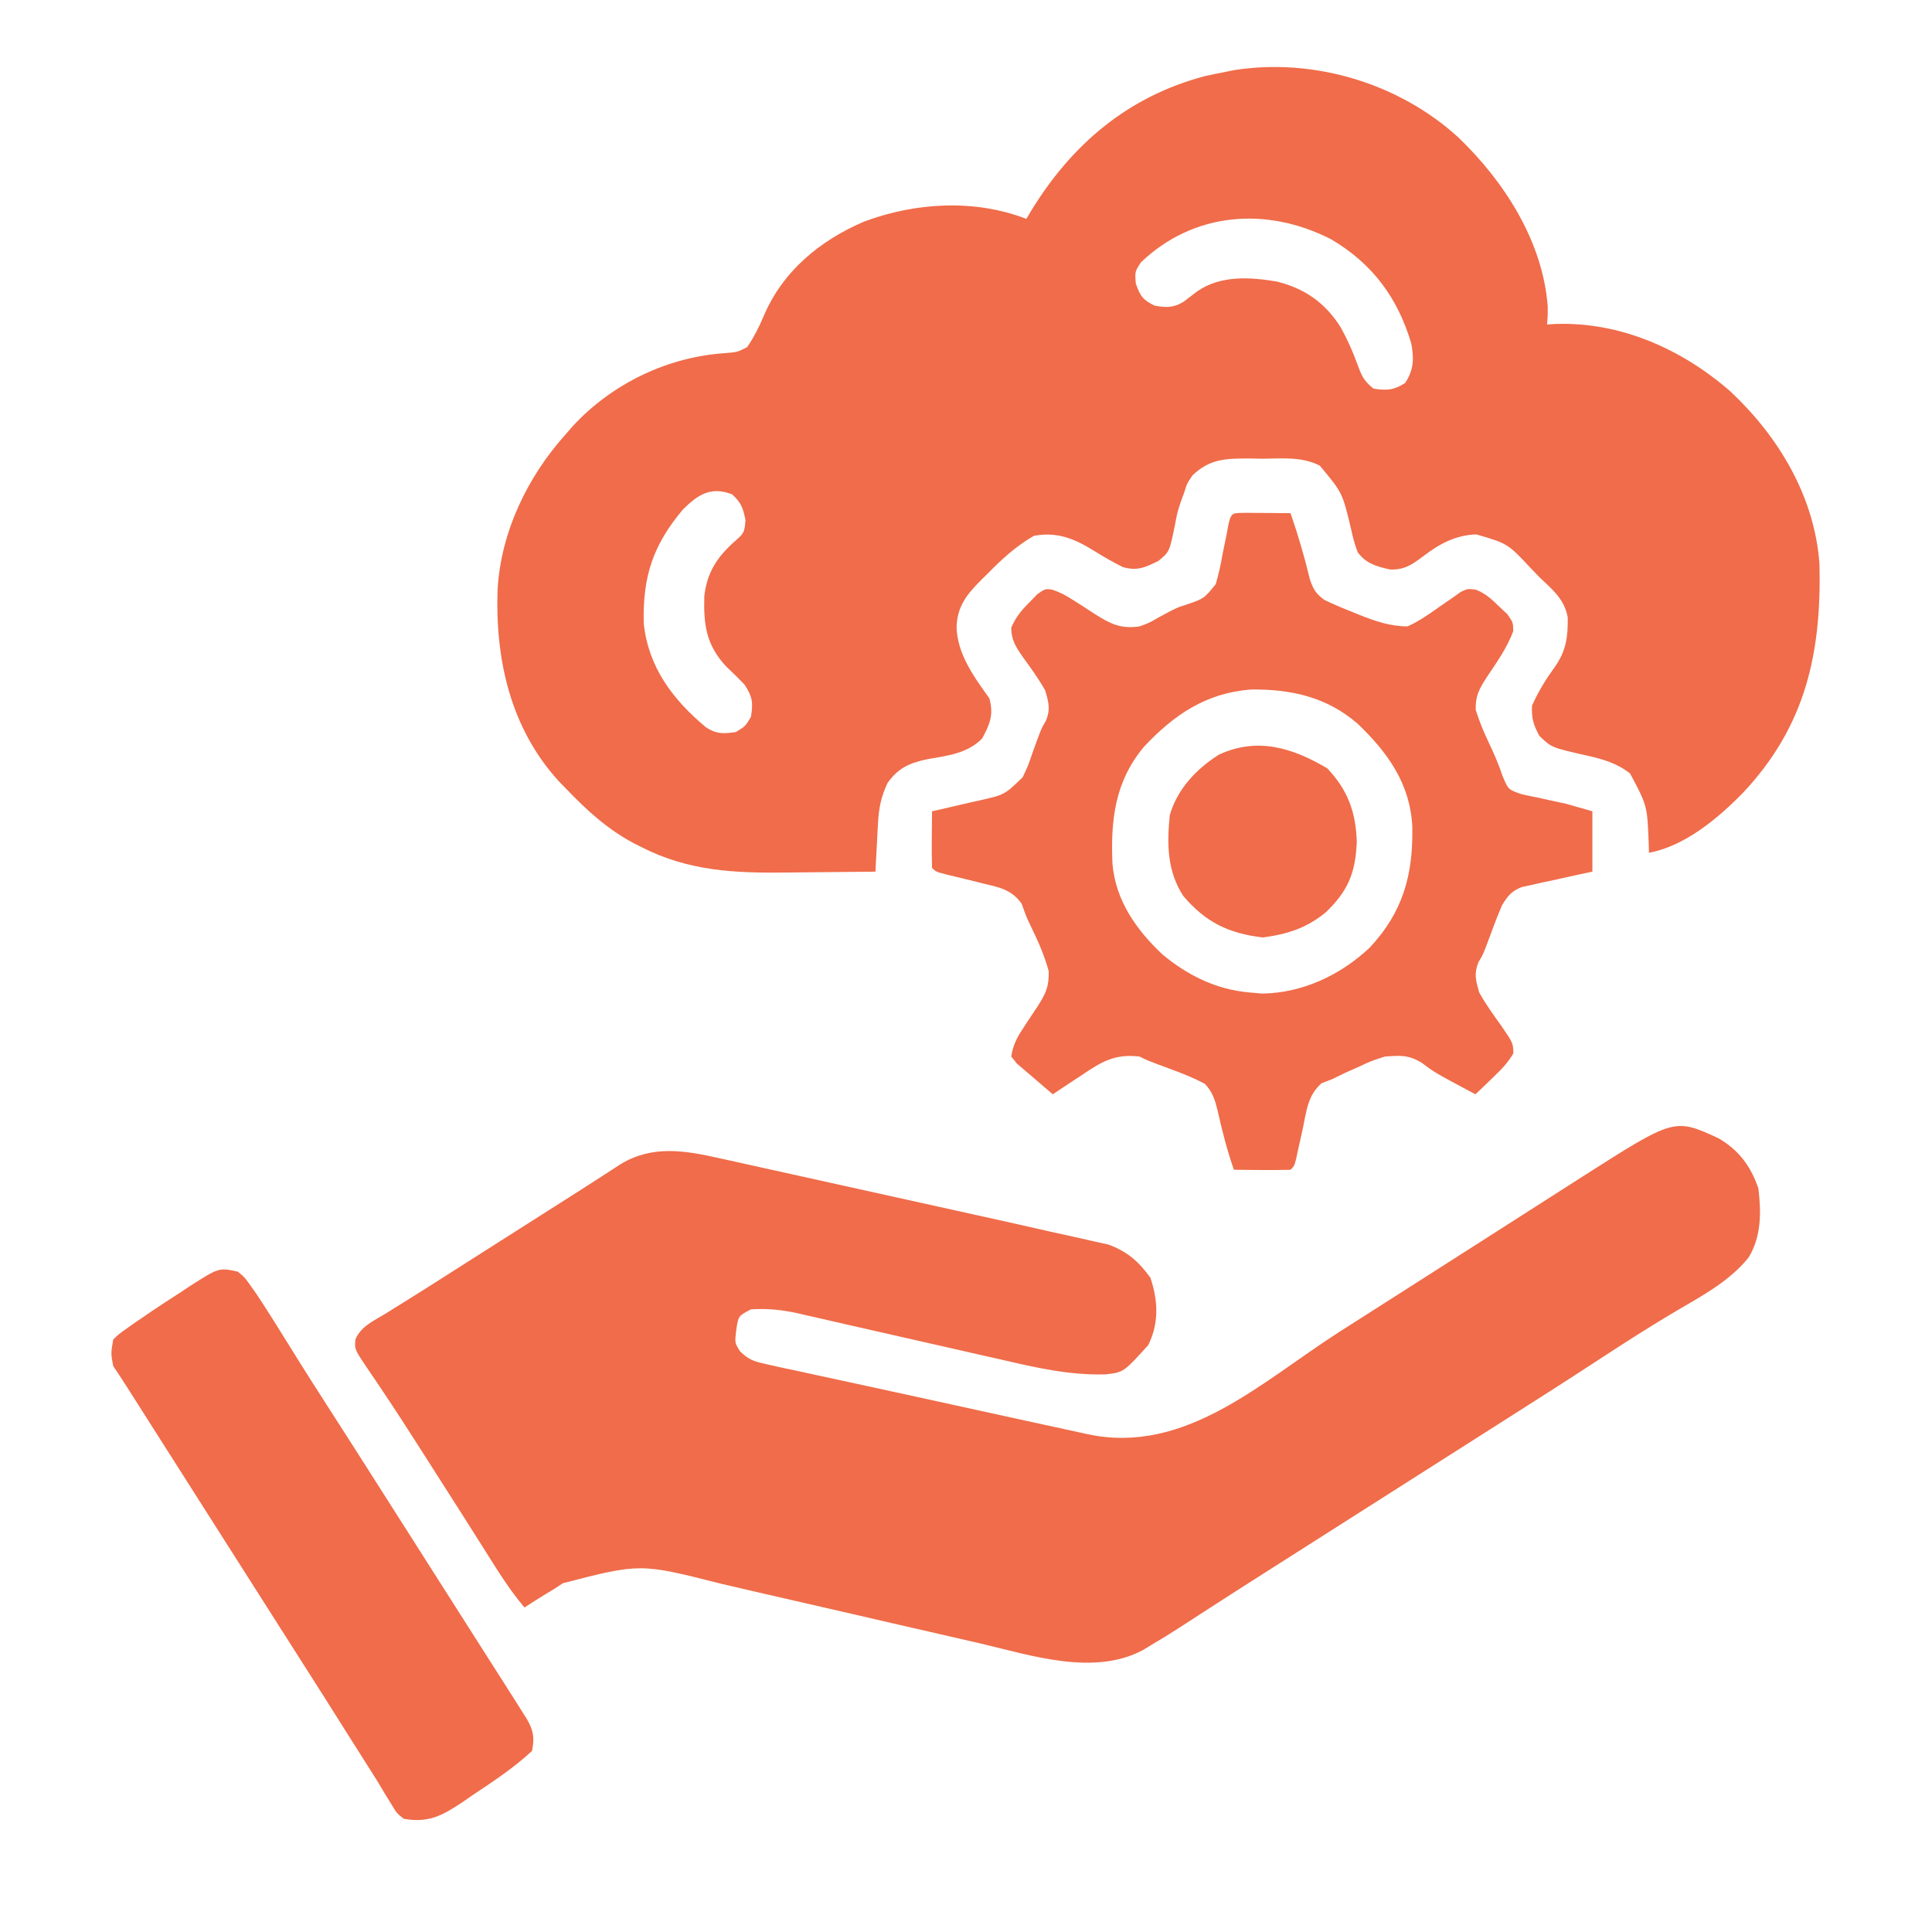 <?xml version="1.0" encoding="UTF-8"?>
<svg version="1.1" xmlns="http://www.w3.org/2000/svg" width="512" height="512">
<path d="M0 0 C12.167 11.674 22.404 27.599 23.668 44.855 C23.688 46.812 23.688 46.812 23.5 49.562 C24.204 49.516 24.908 49.47 25.633 49.422 C42.886 48.791 59.152 56.031 72.043 67.262 C84.855 79.259 94.38 95.114 95.677 113.003 C96.24 136.438 92.119 155.846 75.5 173.562 C68.876 180.367 60.075 187.766 50.5 189.562 C50.474 188.717 50.448 187.871 50.422 187 C50.041 177.093 50.041 177.093 45.5 168.562 C42.038 165.815 38.284 164.736 34.008 163.789 C24.629 161.664 24.629 161.664 21.43 158.543 C19.845 155.606 19.353 153.912 19.5 150.562 C21.169 146.825 23.123 143.654 25.512 140.348 C28.571 136.062 29.032 132.327 28.965 127.18 C28.113 122.386 24.928 119.797 21.5 116.562 C20.732 115.762 19.963 114.961 19.172 114.137 C13.061 107.609 13.061 107.609 4.75 105.188 C-0.744 105.34 -5.13 107.739 -9.43 111.047 C-12.403 113.268 -14.329 114.594 -18.121 114.492 C-21.634 113.687 -24.516 112.92 -26.695 109.914 C-27.51 107.812 -28.021 105.766 -28.5 103.562 C-30.747 94.135 -30.747 94.135 -36.742 86.961 C-41.572 84.512 -46.621 85.091 -51.938 85.125 C-53.057 85.105 -54.177 85.085 -55.33 85.064 C-61.622 85.068 -65.855 85.103 -70.5 89.562 C-71.934 91.705 -71.934 91.705 -72.688 94.125 C-73.007 94.995 -73.327 95.865 -73.656 96.762 C-74.549 99.566 -74.549 99.566 -75.094 102.52 C-76.576 109.803 -76.576 109.803 -79.512 112.215 C-82.985 113.92 -85.154 114.963 -88.969 113.828 C-91.614 112.506 -94.114 111.063 -96.625 109.5 C-101.717 106.335 -106.404 104.399 -112.5 105.562 C-117.241 108.278 -120.948 111.704 -124.75 115.562 C-125.279 116.083 -125.807 116.604 -126.352 117.141 C-130.231 121.04 -132.75 124.053 -133 129.625 C-132.869 136.842 -128.384 142.925 -124.312 148.625 C-123.127 152.912 -124.134 155.447 -126.238 159.293 C-130.19 163.259 -135.369 163.817 -140.688 164.746 C-145.462 165.768 -148.387 167.012 -151.25 171 C-152.983 174.552 -153.608 177.745 -153.816 181.672 C-153.858 182.426 -153.9 183.18 -153.943 183.957 C-153.983 184.734 -154.022 185.512 -154.062 186.312 C-154.106 187.105 -154.149 187.898 -154.193 188.715 C-154.299 190.664 -154.4 192.613 -154.5 194.562 C-160.262 194.637 -166.023 194.691 -171.785 194.727 C-173.74 194.742 -175.695 194.763 -177.65 194.789 C-191.534 194.97 -203.882 194.497 -216.5 188.062 C-217.171 187.724 -217.842 187.385 -218.533 187.035 C-225.564 183.289 -231.022 178.281 -236.5 172.562 C-237.42 171.619 -237.42 171.619 -238.359 170.656 C-251.247 156.573 -255.323 138.26 -254.623 119.613 C-253.712 104.44 -246.644 89.766 -236.5 78.562 C-235.92 77.891 -235.34 77.219 -234.742 76.527 C-224.285 65.173 -209.371 58.027 -194 57.125 C-191.055 56.856 -191.055 56.856 -188.5 55.562 C-186.664 52.879 -185.338 50.218 -184.071 47.229 C-179.059 35.423 -169.158 27.249 -157.5 22.285 C-143.897 17.202 -128.253 16.263 -114.5 21.562 C-114.099 20.884 -113.698 20.206 -113.285 19.508 C-102.46 1.785 -87.576 -10.859 -67.25 -16.25 C-65.339 -16.67 -63.422 -17.068 -61.5 -17.438 C-60.435 -17.652 -60.435 -17.652 -59.348 -17.871 C-38.248 -21.152 -15.696 -14.361 0 0 Z M-84.125 33.062 C-85.751 35.543 -85.751 35.543 -85.5 38.688 C-84.339 42.025 -83.663 43.024 -80.5 44.562 C-77.46 45.103 -75.477 45.17 -72.805 43.508 C-71.626 42.614 -70.451 41.714 -69.281 40.809 C-63.071 36.464 -55.195 36.972 -48.062 38.188 C-40.591 40.068 -35.199 43.899 -31.125 50.438 C-29.418 53.555 -28.013 56.658 -26.812 60 C-25.602 63.286 -25.092 64.451 -22.5 66.562 C-18.943 67.092 -17.184 66.995 -14.125 65.062 C-11.798 61.482 -11.751 58.632 -12.5 54.562 C-16.137 42.395 -22.812 33.408 -33.758 26.965 C-50.763 18.269 -70.075 19.682 -84.125 33.062 Z M-205.5 98.562 C-213.486 108.03 -216.211 116.426 -215.902 128.781 C-214.662 140.44 -208.222 148.934 -199.41 156.312 C-196.621 158.138 -194.758 158.038 -191.5 157.562 C-189 156.062 -189 156.062 -187.5 153.562 C-186.862 149.816 -187.089 148.187 -189.188 145 C-190.759 143.343 -192.388 141.74 -194.062 140.188 C-199.382 134.459 -200.066 129.108 -199.848 121.496 C-199.131 115.452 -196.671 111.502 -192.25 107.438 C-189.252 104.833 -189.252 104.833 -188.938 101.438 C-189.569 98.211 -190.054 96.764 -192.5 94.562 C-198.111 92.395 -201.494 94.608 -205.5 98.562 Z " fill="#F06C4A" transform="translate(386.5,36.438)"/>
<path d="M0 0 C5.395 3.129 8.65 7.451 10.625 13.375 C11.379 19.731 11.406 25.992 8.043 31.594 C2.622 38.404 -5.684 42.487 -13.033 46.912 C-18.807 50.391 -24.485 53.995 -30.125 57.688 C-39.895 64.078 -49.735 70.354 -59.593 76.609 C-64.189 79.527 -68.782 82.451 -73.375 85.375 C-75.208 86.542 -77.042 87.708 -78.875 88.875 C-79.782 89.453 -80.69 90.03 -81.625 90.625 C-91.708 97.042 -101.792 103.458 -111.875 109.875 C-112.784 110.453 -113.692 111.032 -114.628 111.627 C-116.45 112.787 -118.273 113.945 -120.096 115.103 C-124.854 118.125 -129.6 121.164 -134.332 124.227 C-135.312 124.858 -136.293 125.49 -137.303 126.141 C-139.165 127.341 -141.025 128.547 -142.881 129.758 C-145.352 131.347 -147.847 132.878 -150.375 134.375 C-151.07 134.799 -151.766 135.223 -152.482 135.659 C-165.528 142.607 -182.078 137.078 -195.473 133.93 C-198.974 133.108 -202.48 132.307 -205.987 131.511 C-214.692 129.53 -223.389 127.516 -232.086 125.5 C-239.456 123.794 -246.828 122.101 -254.205 120.427 C-257.634 119.644 -261.057 118.839 -264.481 118.034 C-285.707 112.655 -285.707 112.655 -306.18 117.93 C-306.904 118.407 -307.629 118.884 -308.375 119.375 C-309.161 119.852 -309.948 120.329 -310.758 120.82 C-312.652 121.975 -314.52 123.158 -316.375 124.375 C-320.295 119.77 -323.415 114.733 -326.625 109.625 C-327.876 107.647 -329.127 105.669 -330.379 103.691 C-331.031 102.659 -331.684 101.627 -332.356 100.563 C-335.741 95.218 -339.152 89.891 -342.562 84.562 C-343.23 83.516 -343.897 82.469 -344.585 81.391 C-347.634 76.615 -350.704 71.858 -353.867 67.156 C-354.39 66.372 -354.913 65.588 -355.452 64.781 C-356.413 63.346 -357.383 61.918 -358.366 60.499 C-361.427 55.91 -361.427 55.91 -361.174 53.317 C-359.754 49.866 -356.261 48.372 -353.188 46.5 C-352.434 46.027 -351.681 45.555 -350.905 45.068 C-349.264 44.038 -347.619 43.013 -345.973 41.992 C-342.44 39.793 -338.934 37.552 -335.428 35.312 C-332.652 33.54 -329.874 31.773 -327.094 30.008 C-321.289 26.321 -315.488 22.63 -309.688 18.938 C-304.547 15.666 -304.547 15.666 -301.976 14.034 C-300.119 12.85 -298.267 11.657 -296.418 10.46 C-295.444 9.831 -294.469 9.203 -293.465 8.555 C-292.58 7.981 -291.696 7.407 -290.785 6.816 C-282.367 1.783 -273.779 3.274 -264.655 5.331 C-263.229 5.643 -263.229 5.643 -261.774 5.962 C-258.64 6.65 -255.51 7.348 -252.379 8.047 C-250.185 8.531 -247.992 9.015 -245.798 9.498 C-241.198 10.512 -236.599 11.532 -232.001 12.555 C-226.149 13.857 -220.296 15.151 -214.442 16.441 C-208.816 17.682 -203.191 18.927 -197.566 20.172 C-196.512 20.405 -195.458 20.638 -194.372 20.878 C-188.558 22.164 -182.747 23.467 -176.942 24.794 C-174.494 25.348 -172.043 25.881 -169.59 26.412 C-168.16 26.736 -166.73 27.061 -165.301 27.388 C-164.094 27.654 -162.888 27.92 -161.646 28.195 C-156.731 29.968 -153.561 32.714 -150.5 37 C-148.464 43.108 -148.199 48.979 -151.062 54.812 C-157.629 62.089 -157.629 62.089 -162.571 62.603 C-172.142 62.829 -180.889 60.807 -190.145 58.656 C-191.837 58.274 -193.529 57.893 -195.222 57.513 C-199.645 56.517 -204.066 55.508 -208.485 54.494 C-215.574 52.87 -222.666 51.26 -229.76 49.662 C-232.225 49.104 -234.687 48.536 -237.15 47.967 C-238.667 47.623 -240.185 47.279 -241.702 46.936 C-242.716 46.697 -242.716 46.697 -243.751 46.454 C-248.03 45.498 -251.995 45.071 -256.375 45.375 C-259.708 47.116 -259.708 47.116 -260.25 50.75 C-260.674 54.243 -260.674 54.243 -259.237 56.499 C-256.821 58.934 -255.057 59.297 -251.711 60.023 C-250.474 60.3 -249.238 60.576 -247.964 60.861 C-246.559 61.158 -245.155 61.454 -243.75 61.75 C-242.267 62.074 -240.784 62.399 -239.302 62.725 C-235.806 63.49 -232.309 64.243 -228.81 64.991 C-223.32 66.167 -217.836 67.368 -212.353 68.575 C-205.759 70.026 -199.164 71.467 -192.568 72.906 C-189.608 73.551 -186.65 74.198 -183.692 74.848 C-180.147 75.625 -176.602 76.395 -173.054 77.159 C-171.097 77.583 -169.14 78.014 -167.184 78.445 C-141.305 83.99 -121.31 64.752 -100.471 51.361 C-95.781 48.352 -91.078 45.363 -86.375 42.375 C-78.532 37.39 -70.701 32.387 -62.875 27.375 C-54.732 22.162 -46.589 16.95 -38.438 11.75 C-37.569 11.194 -36.7 10.639 -35.805 10.066 C-11.629 -5.338 -11.629 -5.338 0 0 Z " fill="#F06C4A" transform="translate(455.375,301.625)"/>
<path d="M0 0 C1.395 0.007 2.789 0.019 4.184 0.035 C5.25 0.042 5.25 0.042 6.338 0.049 C8.099 0.061 9.86 0.079 11.621 0.098 C13.645 5.912 15.344 11.726 16.777 17.715 C17.735 20.42 18.321 21.397 20.621 23.098 C23.033 24.236 25.393 25.258 27.871 26.223 C28.514 26.487 29.158 26.751 29.82 27.023 C34.063 28.705 38.009 30.087 42.621 30.098 C45.597 28.773 48.163 26.985 50.809 25.098 C52.19 24.128 53.579 23.169 54.977 22.223 C55.581 21.792 56.186 21.362 56.809 20.918 C58.621 20.098 58.621 20.098 60.713 20.36 C63.337 21.374 64.923 22.892 66.934 24.848 C67.652 25.523 68.37 26.199 69.109 26.895 C70.621 29.098 70.621 29.098 70.641 31.398 C68.973 35.812 66.311 39.584 63.684 43.482 C61.656 46.663 60.603 48.381 60.699 52.23 C61.629 55.121 62.685 57.797 63.996 60.535 C65.464 63.629 66.765 66.536 67.832 69.801 C69.34 73.377 69.34 73.377 72.949 74.586 C74.25 74.891 75.558 75.165 76.871 75.41 C78.797 75.837 78.797 75.837 80.762 76.273 C82.035 76.545 83.309 76.817 84.621 77.098 C86.931 77.758 89.241 78.418 91.621 79.098 C91.621 84.378 91.621 89.658 91.621 95.098 C90.14 95.412 88.659 95.727 87.133 96.051 C85.191 96.482 83.25 96.915 81.309 97.348 C80.332 97.553 79.356 97.758 78.35 97.969 C77.412 98.181 76.474 98.394 75.508 98.613 C74.644 98.802 73.78 98.99 72.889 99.185 C70.083 100.314 69.177 101.538 67.621 104.098 C66.709 106.241 65.859 108.41 65.059 110.598 C62.737 116.903 62.737 116.903 61.406 119.129 C60.199 122.156 60.731 123.984 61.621 127.098 C63.356 130.251 65.471 133.136 67.559 136.062 C70.605 140.516 70.605 140.516 70.68 143.23 C69.178 145.879 67.254 147.745 65.059 149.848 C63.819 151.046 63.819 151.046 62.555 152.27 C61.917 152.873 61.279 153.476 60.621 154.098 C49.774 148.307 49.774 148.307 46.371 145.723 C42.804 143.615 40.738 143.795 36.621 144.098 C33.007 145.254 33.007 145.254 29.496 146.91 C28.318 147.432 27.14 147.954 25.926 148.492 C24.835 149.022 23.745 149.552 22.621 150.098 C21.711 150.45 20.801 150.801 19.863 151.164 C16.183 154.338 15.832 158.599 14.871 163.223 C14.462 165.059 14.051 166.895 13.637 168.73 C13.464 169.544 13.292 170.358 13.114 171.196 C12.621 173.098 12.621 173.098 11.621 174.098 C9.091 174.171 6.588 174.19 4.059 174.16 C2.992 174.153 2.992 174.153 1.904 174.146 C0.143 174.135 -1.618 174.117 -3.379 174.098 C-5.183 168.947 -6.514 163.72 -7.703 158.4 C-8.413 155.534 -9.032 153.459 -11.098 151.305 C-13.995 149.772 -16.928 148.604 -20.004 147.473 C-26.292 145.141 -26.292 145.141 -28.379 144.098 C-35 143.296 -38.552 145.533 -43.816 149.098 C-44.914 149.813 -44.914 149.813 -46.033 150.543 C-47.824 151.714 -49.603 152.904 -51.379 154.098 C-51.855 153.689 -52.332 153.281 -52.822 152.86 C-53.449 152.322 -54.077 151.784 -54.723 151.23 C-55.343 150.698 -55.964 150.166 -56.604 149.618 C-58.026 148.4 -59.452 147.186 -60.879 145.973 C-61.621 145.045 -61.621 145.045 -62.379 144.098 C-61.956 141.172 -60.911 139.104 -59.277 136.672 C-58.87 136.04 -58.463 135.407 -58.043 134.756 C-57.187 133.447 -56.319 132.144 -55.441 130.85 C-53.244 127.396 -52.367 125.667 -52.457 121.465 C-53.607 117.264 -55.24 113.594 -57.137 109.688 C-58.379 107.098 -58.379 107.098 -59.629 103.598 C-62.367 99.686 -65.878 99.189 -70.379 98.098 C-71.442 97.831 -72.506 97.564 -73.602 97.289 C-75.722 96.761 -77.845 96.246 -79.973 95.746 C-82.379 95.098 -82.379 95.098 -83.379 94.098 C-83.452 91.567 -83.471 89.065 -83.441 86.535 C-83.437 85.824 -83.432 85.113 -83.428 84.381 C-83.416 82.62 -83.398 80.859 -83.379 79.098 C-82.794 78.967 -82.209 78.837 -81.606 78.702 C-78.944 78.099 -76.286 77.474 -73.629 76.848 C-72.709 76.643 -71.788 76.438 -70.84 76.227 C-64.167 74.726 -64.167 74.726 -59.379 70.098 C-57.904 66.99 -57.904 66.99 -56.754 63.598 C-54.466 57.243 -54.466 57.243 -53.168 55.066 C-51.955 52.04 -52.487 50.211 -53.379 47.098 C-55.114 43.973 -57.224 41.113 -59.316 38.221 C-61.151 35.553 -62.376 33.727 -62.391 30.438 C-61.174 27.623 -59.736 25.888 -57.566 23.723 C-56.879 23.014 -56.192 22.305 -55.484 21.574 C-53.379 20.098 -53.379 20.098 -51.464 20.376 C-49.372 21.1 -47.767 21.957 -45.918 23.164 C-45.281 23.567 -44.644 23.97 -43.988 24.385 C-42.669 25.233 -41.354 26.087 -40.043 26.947 C-36.016 29.476 -33.279 30.823 -28.379 30.098 C-25.889 29.194 -25.889 29.194 -23.566 27.848 C-18.669 25.19 -18.669 25.19 -16.155 24.391 C-11.32 22.754 -11.32 22.754 -8.204 18.919 C-7.409 16.257 -6.853 13.647 -6.379 10.91 C-6.006 9.083 -5.631 7.256 -5.254 5.43 C-5.107 4.622 -4.96 3.815 -4.809 2.984 C-4.056 -0.32 -3.603 0.104 0 0 Z M-27.191 61.973 C-34.937 71.21 -36.092 81.48 -35.554 93.11 C-34.699 102.823 -29.201 110.572 -22.277 117.07 C-15.673 122.566 -8.026 126.346 0.621 127.098 C1.797 127.201 2.972 127.304 4.184 127.41 C14.856 127.226 24.882 122.488 32.551 115.285 C41.472 105.789 44.13 95.896 43.898 83.219 C43.372 71.801 37.36 63.499 29.371 55.848 C21.165 48.78 11.717 46.706 1.137 46.824 C-10.786 47.752 -19.2 53.473 -27.191 61.973 Z " fill="#F06C4A" transform="translate(330.379,135.902)"/>
<path d="M0 0 C1.766 1.406 1.766 1.406 3.25 3.5 C3.844 4.335 4.439 5.171 5.051 6.031 C8.116 10.7 11.085 15.423 14.012 20.18 C17.523 25.872 21.138 31.497 24.75 37.125 C26.138 39.29 27.526 41.456 28.914 43.621 C29.599 44.69 30.284 45.758 30.989 46.859 C35.77 54.328 40.524 61.814 45.282 69.298 C47.603 72.949 49.926 76.598 52.248 80.248 C53.408 82.069 54.567 83.891 55.726 85.713 C58.778 90.509 61.831 95.304 64.887 100.098 C65.523 101.096 66.159 102.094 66.814 103.123 C68.033 105.035 69.251 106.946 70.471 108.857 C71.02 109.72 71.57 110.583 72.137 111.473 C72.618 112.228 73.1 112.984 73.596 113.762 C74.06 114.501 74.523 115.239 75 116 C75.542 116.857 76.085 117.713 76.644 118.595 C78.419 121.744 78.667 123.441 78 127 C73.16 131.527 67.629 135.144 62.125 138.812 C61.265 139.41 60.405 140.007 59.52 140.623 C54.114 144.212 50.525 146.142 44 145 C42.109 143.48 42.109 143.48 40.75 141.188 C40.179 140.268 39.608 139.349 39.02 138.402 C38.353 137.28 37.687 136.157 37 135 C36.134 133.623 35.262 132.25 34.387 130.879 C32.345 127.679 30.317 124.47 28.301 121.254 C24.932 115.884 21.531 110.534 18.125 105.188 C17.54 104.269 16.956 103.351 16.353 102.405 C15.163 100.536 13.973 98.667 12.782 96.798 C9.853 92.2 6.927 87.6 4 83 C2.833 81.167 1.667 79.333 0.5 77.5 C-6.5 66.5 -6.5 66.5 -8.253 63.745 C-9.41 61.927 -10.567 60.11 -11.724 58.292 C-14.791 53.472 -17.857 48.653 -20.922 43.832 C-21.563 42.825 -22.203 41.817 -22.863 40.779 C-24.095 38.842 -25.327 36.904 -26.559 34.967 C-27.112 34.097 -27.665 33.228 -28.234 32.332 C-28.721 31.566 -29.208 30.8 -29.71 30.011 C-30.789 28.329 -31.892 26.663 -33 25 C-33.625 21.688 -33.625 21.688 -33 18 C-31.527 16.552 -31.527 16.552 -29.562 15.168 C-28.473 14.396 -28.473 14.396 -27.362 13.608 C-26.582 13.077 -25.803 12.547 -25 12 C-24.227 11.47 -23.454 10.94 -22.658 10.394 C-20.249 8.773 -17.817 7.195 -15.375 5.625 C-14.555 5.08 -13.735 4.534 -12.891 3.973 C-4.999 -1.089 -4.999 -1.089 0 0 Z " fill="#F06C4A" transform="translate(63,337)"/>
<path d="M0 0 C5.437 5.739 7.576 11.619 7.812 19.5 C7.464 27.758 5.487 32.488 -0.438 38.188 C-5.554 42.353 -10.653 43.973 -17.125 44.812 C-26.227 43.714 -32.239 40.793 -38.191 33.789 C-42.47 27.163 -42.507 20.018 -41.75 12.375 C-39.704 5.452 -34.783 0.214 -28.75 -3.625 C-18.468 -8.39 -9.157 -5.411 0 0 Z " fill="#F06C4A" transform="translate(351.75,203.625)"/>
</svg>
